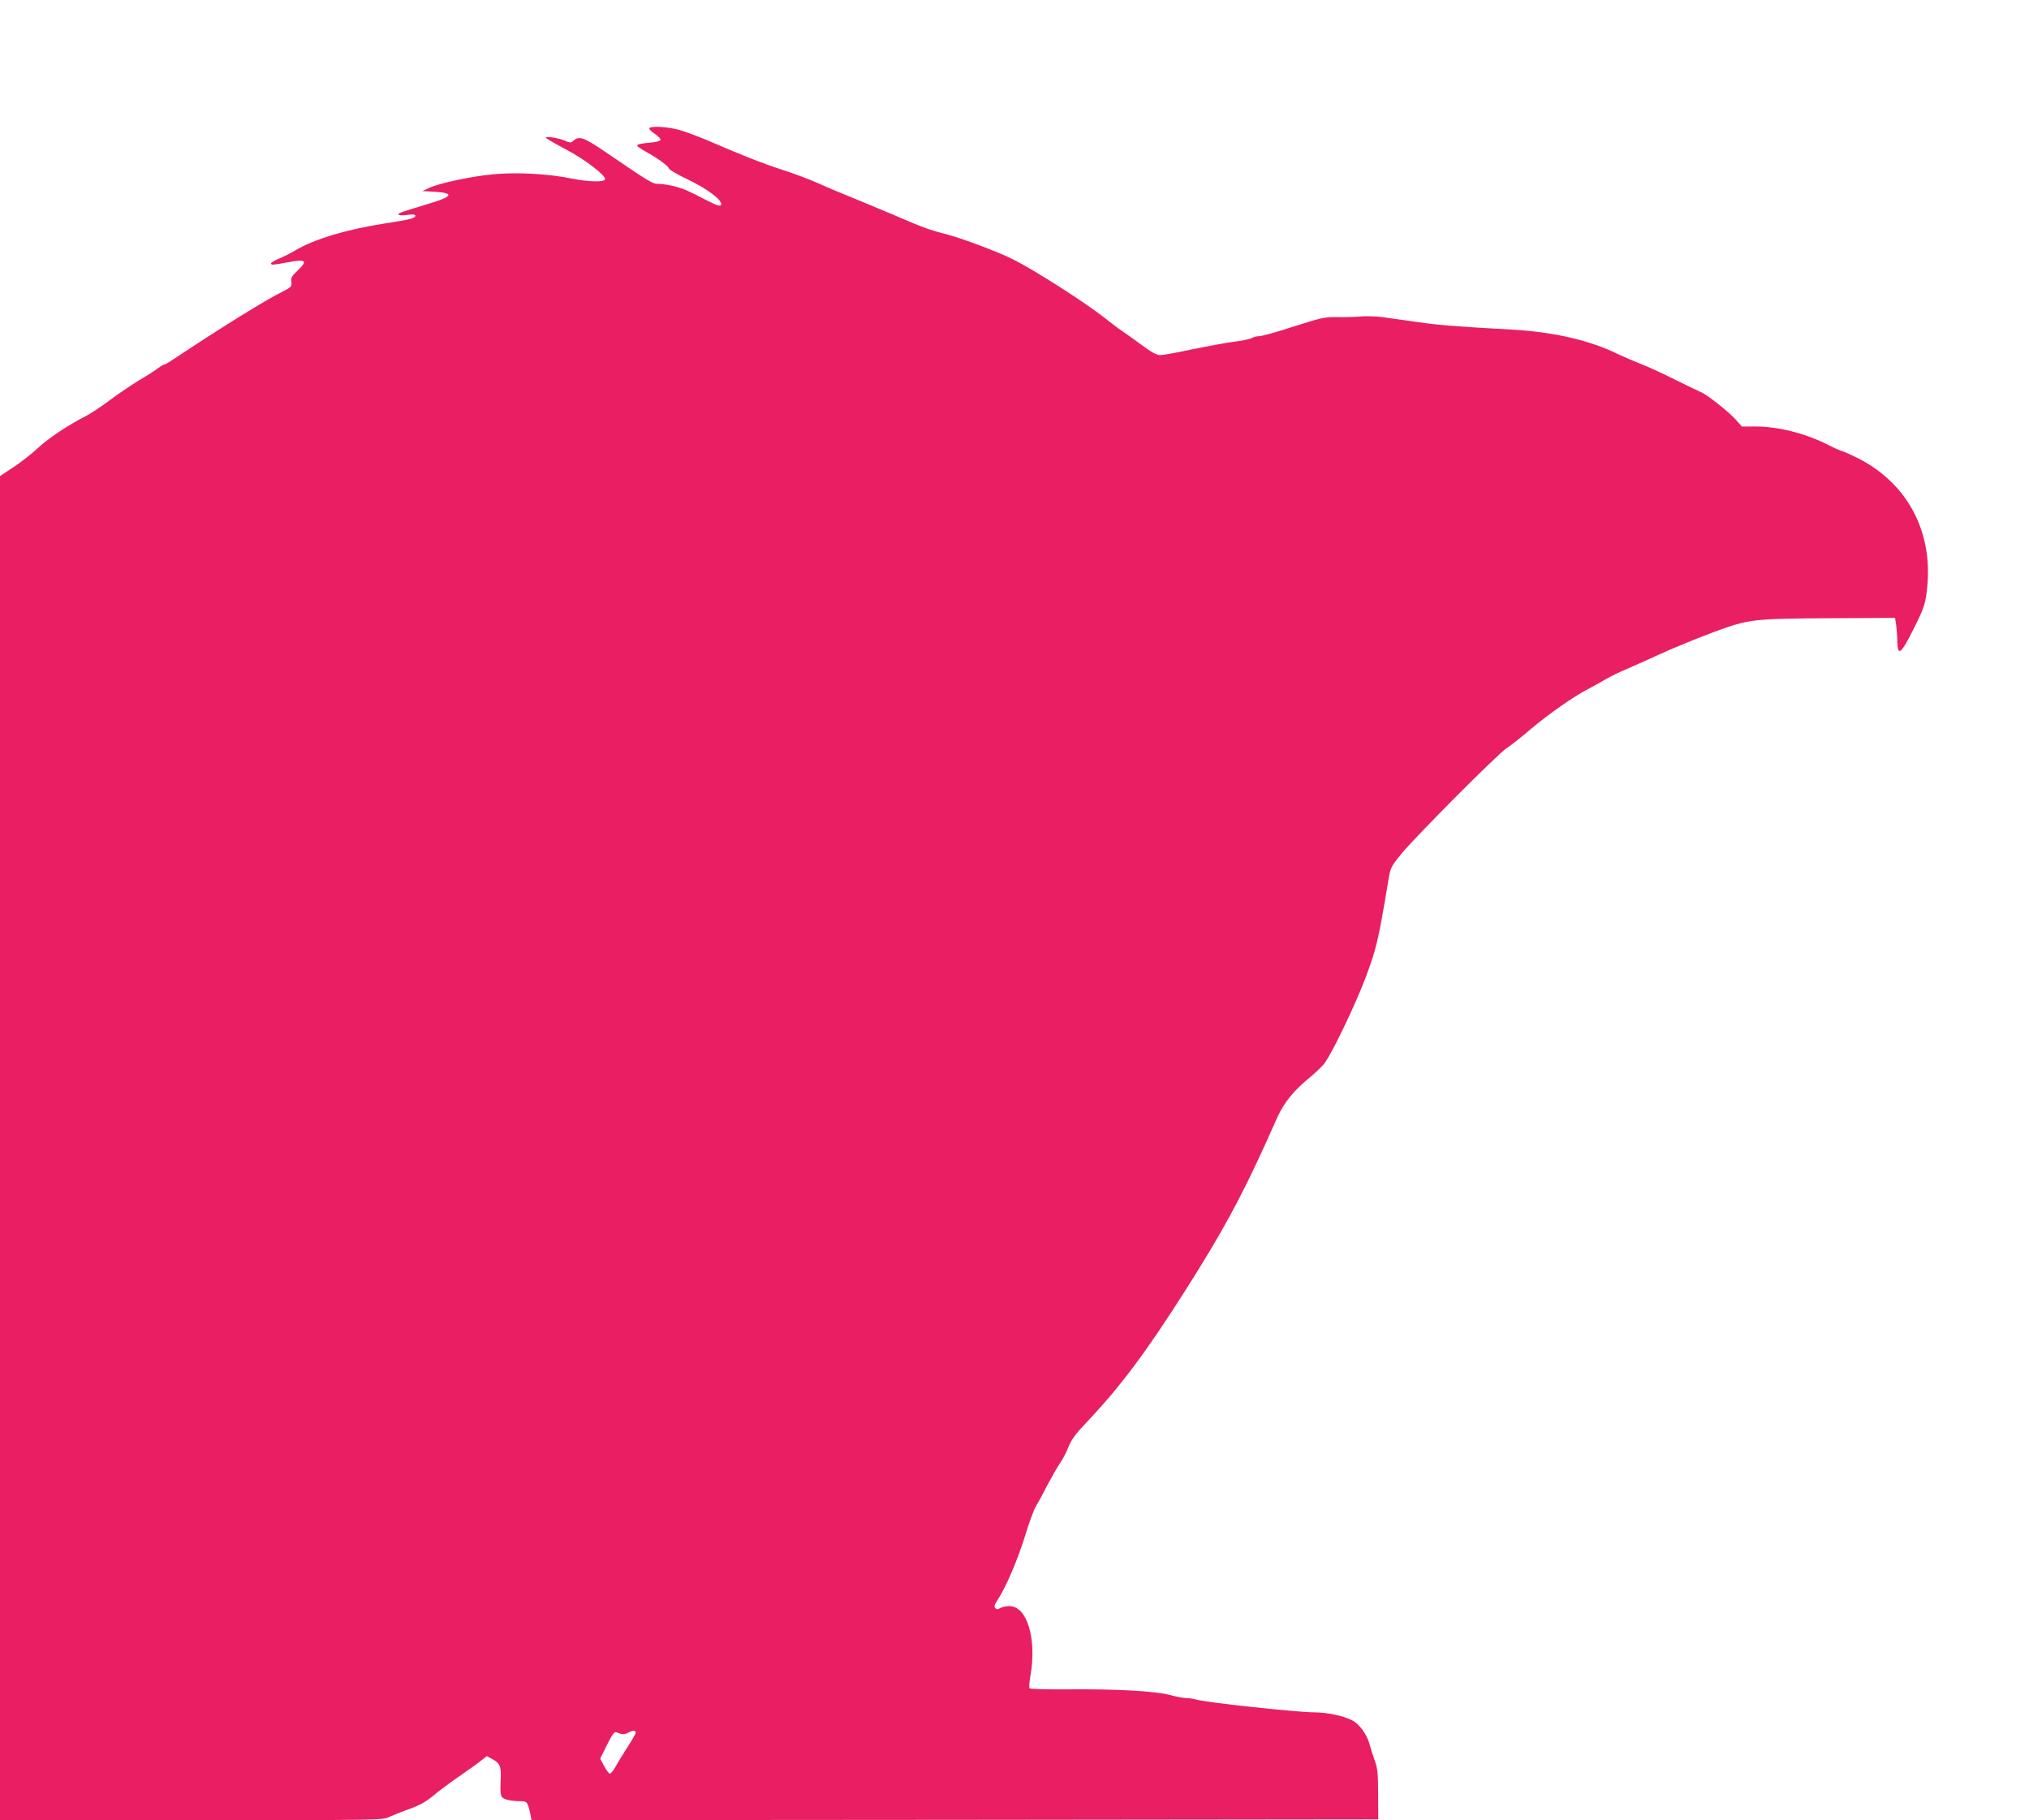 <?xml version="1.0" standalone="no"?>
<!DOCTYPE svg PUBLIC "-//W3C//DTD SVG 20010904//EN"
 "http://www.w3.org/TR/2001/REC-SVG-20010904/DTD/svg10.dtd">
<svg version="1.0" xmlns="http://www.w3.org/2000/svg"
 width="1280pt" height="1148pt" viewBox="0 0 1280 1148"
 preserveAspectRatio="xMidYMid meet">
<g transform="translate(0,1148) scale(0.1,-0.1)"
fill="#e91e63" stroke="none">
<path d="M4096 10671 c-3 -5 13 -21 35 -35 22 -15 39 -33 36 -39 -2 -7 -31
-14 -69 -17 -37 -3 -70 -9 -75 -13 -8 -8 -1 -14 66 -52 66 -37 131 -86 131
-98 1 -7 56 -39 123 -71 118 -57 207 -123 207 -154 0 -17 -27 -9 -95 26 -114
60 -143 72 -200 87 -32 8 -77 15 -98 15 -41 0 -48 4 -340 203 -132 90 -164
102 -199 70 -16 -15 -21 -15 -55 0 -43 18 -126 30 -118 17 3 -5 58 -37 123
-71 124 -66 252 -164 249 -189 -3 -20 -104 -18 -211 4 -139 29 -343 41 -490
27 -139 -12 -344 -56 -411 -87 l-40 -19 50 -3 c154 -7 152 -28 -7 -76 -68 -21
-138 -42 -155 -48 -58 -17 -51 -31 11 -24 38 5 56 4 56 -4 0 -17 -34 -25 -190
-49 -241 -37 -451 -100 -570 -172 -25 -15 -69 -37 -97 -49 -29 -12 -53 -26
-53 -31 0 -12 10 -11 108 7 112 21 125 10 61 -51 -39 -37 -45 -48 -41 -73 4
-29 0 -33 -59 -63 -110 -55 -384 -225 -685 -425 -28 -19 -54 -34 -59 -34 -4 0
-22 -10 -39 -23 -17 -13 -71 -48 -121 -77 -49 -30 -132 -86 -185 -126 -52 -39
-120 -84 -150 -99 -107 -54 -236 -140 -301 -201 -36 -34 -105 -88 -152 -119
l-87 -58 0 -4239 0 -4238 1208 0 c1180 0 1208 0 1247 20 22 10 80 34 129 51
65 24 105 46 150 84 33 28 106 82 161 120 55 38 117 82 138 99 l38 30 35 -19
c47 -25 56 -46 53 -119 -5 -113 -2 -123 32 -135 18 -6 54 -11 81 -11 44 0 50
-3 59 -27 6 -16 13 -43 16 -61 l6 -32 2671 2 2671 3 -1 155 c0 131 -3 164 -21
215 -12 33 -26 78 -32 100 -17 65 -65 132 -112 155 -54 28 -158 50 -239 50
-105 0 -682 62 -740 80 -19 5 -49 10 -67 10 -18 0 -65 9 -105 20 -92 24 -339
38 -651 35 -125 -1 -230 2 -233 7 -3 5 0 41 7 81 40 232 -22 437 -133 437 -21
0 -47 -6 -58 -12 -15 -10 -22 -10 -31 -1 -9 9 -6 22 15 53 51 77 126 252 173
404 25 83 56 167 69 187 12 20 45 80 73 135 29 54 64 116 79 137 15 21 39 66
52 100 20 49 46 84 120 162 206 217 372 439 617 825 231 363 351 584 508 930
26 58 60 133 75 167 41 89 101 163 193 239 45 37 93 83 106 102 57 84 195 374
257 539 67 180 78 224 140 596 16 97 17 98 83 180 86 106 610 632 664 667 23
15 92 68 152 120 115 97 272 207 365 255 30 16 80 43 110 61 30 18 84 44 120
59 36 15 138 61 228 102 90 41 243 103 340 139 219 80 235 82 752 85 l385 2 7
-44 c3 -24 7 -70 7 -101 2 -102 22 -86 104 77 68 137 75 160 85 265 35 354
-130 657 -443 813 -38 19 -81 38 -95 42 -14 4 -55 22 -91 41 -141 71 -311 114
-456 114 l-85 0 -31 36 c-46 53 -186 164 -227 181 -19 8 -91 43 -160 77 -69
35 -168 81 -220 101 -52 21 -115 48 -140 60 -175 87 -405 141 -670 156 -360
20 -461 28 -600 48 -80 11 -179 25 -220 31 -41 5 -102 7 -135 4 -33 -3 -99 -5
-146 -4 -80 1 -99 -2 -276 -59 -104 -34 -202 -61 -217 -61 -15 0 -37 -5 -49
-12 -12 -7 -65 -18 -117 -24 -52 -7 -170 -29 -263 -48 -92 -20 -181 -36 -198
-36 -22 0 -56 19 -122 68 -51 37 -105 76 -122 87 -16 10 -61 44 -100 75 -115
93 -444 304 -584 374 -92 47 -328 135 -426 160 -106 27 -148 43 -340 126 -66
28 -174 73 -240 100 -66 26 -166 68 -223 94 -56 25 -160 64 -230 86 -128 42
-252 91 -460 181 -63 27 -146 58 -185 69 -74 21 -182 27 -191 11z m-86 -10121
c0 -5 -24 -47 -53 -92 -30 -46 -64 -102 -77 -126 -13 -23 -29 -41 -34 -39 -6
2 -22 24 -35 49 l-25 46 43 86 c34 69 47 86 60 80 37 -15 50 -15 77 -1 29 15
44 14 44 -3z"/>
</g>
</svg>
